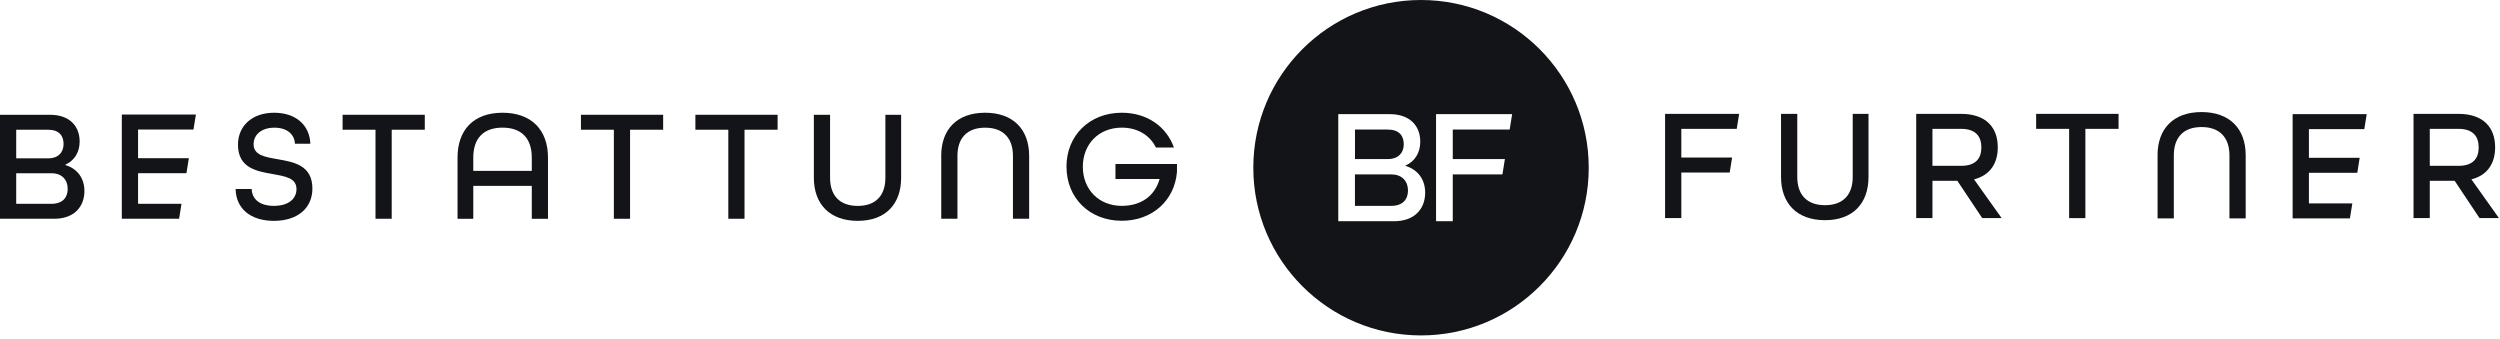 <?xml version="1.0" encoding="UTF-8"?> <svg xmlns="http://www.w3.org/2000/svg" width="597" height="81" viewBox="0 0 597 81" fill="none"><path d="M425.31 42.26V27.19H429.19V42.26C429.19 46.45 431.44 49 435.81 49C440.18 49 442.43 46.45 442.43 42.26V27.19H446.2V42.26C446.2 48.54 442.51 52.58 435.81 52.58C429.11 52.58 425.31 48.58 425.31 42.26Z" fill="#121417"></path><path d="M457.58 27.19H468.28C474.41 27.19 477.07 30.58 477.07 35.18C477.07 38.91 475.32 41.84 471.4 42.83L477.99 52.08H473.35L467.41 43.17H461.47V52.08H457.59V27.19H457.58ZM468.32 39.6C471.94 39.6 473.15 37.7 473.15 35.19C473.15 32.68 471.89 30.77 468.32 30.77H461.47V39.6H468.32Z" fill="#121417"></path><path d="M494.11 30.77H486.23V27.19H505.91V30.77H497.99V52.09H494.11V30.77Z" fill="#121417"></path><path d="M515.22 37.08C515.22 30.76 518.99 26.76 525.73 26.76C532.47 26.76 536.27 30.76 536.27 37.08V52.15H532.39V37.08C532.39 32.89 530.11 30.34 525.73 30.34C521.35 30.34 519.11 32.89 519.11 37.08V52.15H515.23V37.08H515.22Z" fill="#121417"></path><path d="M576.35 27.19H587.05C593.18 27.19 595.84 30.58 595.84 35.18C595.84 38.91 594.09 41.84 590.17 42.83L596.75 52.08H592.11L586.17 43.17H580.23V52.08H576.35V27.19ZM587.08 39.6C590.7 39.6 591.91 37.7 591.91 35.19C591.91 32.68 590.65 30.77 587.08 30.77H580.23V39.6H587.08Z" fill="#121417"></path><path d="M561.74 48.57H551.37V41.27H562.92L563.49 37.69H551.37V30.84H564.6L565.17 27.26H547.48V52.15H561.16L561.74 48.57Z" fill="#121417"></path><path d="M43.34 48.66H32.97V41.36H44.52L45.1 37.78H32.97V30.93H46.2L46.78 27.35H29.09V52.24H42.77L43.34 48.66Z" fill="#121417"></path><path d="M401.5 52.08V41.2H413.05L413.63 37.62H401.5V30.77H414.73L415.31 27.19H397.62V52.08H401.5Z" fill="#121417"></path><path d="M0 27.41H11.96C16.55 27.41 19.02 30.07 19.02 33.79C19.02 36.37 17.77 38.35 15.6 39.33V39.41C18.45 40.25 20.16 42.56 20.16 45.6C20.16 49.43 17.65 52.24 12.95 52.24H0V27.41ZM11.54 37.82C13.89 37.82 15.18 36.38 15.18 34.4C15.18 32.42 14.12 30.98 11.46 30.98H3.87V37.81H11.54V37.82ZM12.3 48.67C15.03 48.67 16.17 47.08 16.17 45.1C16.17 42.94 14.77 41.38 12.37 41.38H3.87V48.67H12.3Z" fill="#121417"></path><path d="M56.26 45.14H60.1C60.18 47.57 62.04 49.16 65.41 49.16C68.78 49.16 70.8 47.57 70.8 45.14C70.8 42.52 68.14 42.1 65.14 41.57C61.27 40.89 56.83 40.13 56.83 34.55C56.83 30.03 60.25 26.92 65.45 26.92C70.65 26.92 73.95 29.88 74.11 34.32H70.43C70.32 32.12 68.61 30.49 65.53 30.49C62.45 30.49 60.56 32.16 60.56 34.44C60.56 37.06 63.26 37.48 66.25 38.01C70.16 38.69 74.6 39.45 74.6 45.03C74.6 49.78 70.96 52.74 65.41 52.74C59.86 52.74 56.37 49.85 56.26 45.15V45.14Z" fill="#121417"></path><path d="M89.67 30.98H81.81V27.41H101.44V30.98H93.54V52.24H89.67V30.98Z" fill="#121417"></path><path d="M109.26 37.63C109.26 31.06 113.06 26.92 120 26.92C126.94 26.92 130.86 31.06 130.86 37.63V52.25H126.99V44.39H113.02V52.25H109.26V37.63ZM126.99 40.81V37.62C126.99 33.14 124.64 30.48 120 30.48C115.36 30.48 113.02 33.14 113.02 37.62V40.81H126.99Z" fill="#121417"></path><path d="M146.59 30.98H138.73V27.41H158.36V30.98H150.46V52.24H146.59V30.98Z" fill="#121417"></path><path d="M173.92 30.98H166.06V27.41H185.69V30.98H177.79V52.24H173.92V30.98Z" fill="#121417"></path><path d="M194.35 42.45V27.42H198.22V42.45C198.22 46.63 200.46 49.17 204.83 49.17C209.2 49.17 211.43 46.63 211.43 42.45V27.42H215.19V42.45C215.19 48.71 211.51 52.74 204.83 52.74C198.15 52.74 194.35 48.75 194.35 42.45Z" fill="#121417"></path><path d="M224.76 37.21C224.76 30.91 228.52 26.92 235.24 26.92C241.96 26.92 245.76 30.91 245.76 37.21V52.24H241.89V37.21C241.89 33.03 239.61 30.49 235.25 30.49C230.89 30.49 228.64 33.03 228.64 37.21V52.24H224.77V37.21H224.76Z" fill="#121417"></path><path d="M254.67 39.83C254.67 32.39 260.14 26.92 267.88 26.92C273.92 26.92 278.55 30.22 280.33 35.23H276.04C274.6 32.31 271.67 30.48 267.88 30.48C262.38 30.48 258.58 34.43 258.58 39.82C258.58 45.21 262.38 49.16 267.88 49.16C272.4 49.16 275.74 46.88 276.92 42.74H266.37V39.17H281.06V41.07C280.49 47.87 275.18 52.72 267.89 52.72C260.15 52.72 254.68 47.25 254.68 39.81L254.67 39.83Z" fill="#121417"></path><path d="M332.32 41.65H323.56V49.16H332.24C335.05 49.16 336.23 47.52 336.23 45.49C336.23 43.26 334.78 41.66 332.32 41.66V41.65Z" fill="#121417"></path><path d="M339.34 0C317.22 0 299.29 17.93 299.29 40.05C299.29 62.17 317.22 80.1 339.34 80.1C361.46 80.1 379.39 62.17 379.39 40.05C379.39 17.93 361.46 0 339.34 0ZM332.91 52.83H319.58V27.26H331.89C336.62 27.26 339.16 30 339.16 33.83C339.16 36.49 337.87 38.52 335.64 39.54V39.62C338.57 40.48 340.33 42.86 340.33 45.99C340.33 49.94 337.75 52.83 332.9 52.83H332.91ZM360.51 30.94H346.92V37.98H359.37L358.78 41.65H346.92V52.83H342.93V27.26H361.1L360.51 30.93V30.94Z" fill="#121417"></path><path d="M335.22 34.46C335.22 32.43 334.13 30.94 331.39 30.94H323.57V37.98H331.47C333.89 37.98 335.22 36.49 335.22 34.46Z" fill="#121417"></path></svg> 
